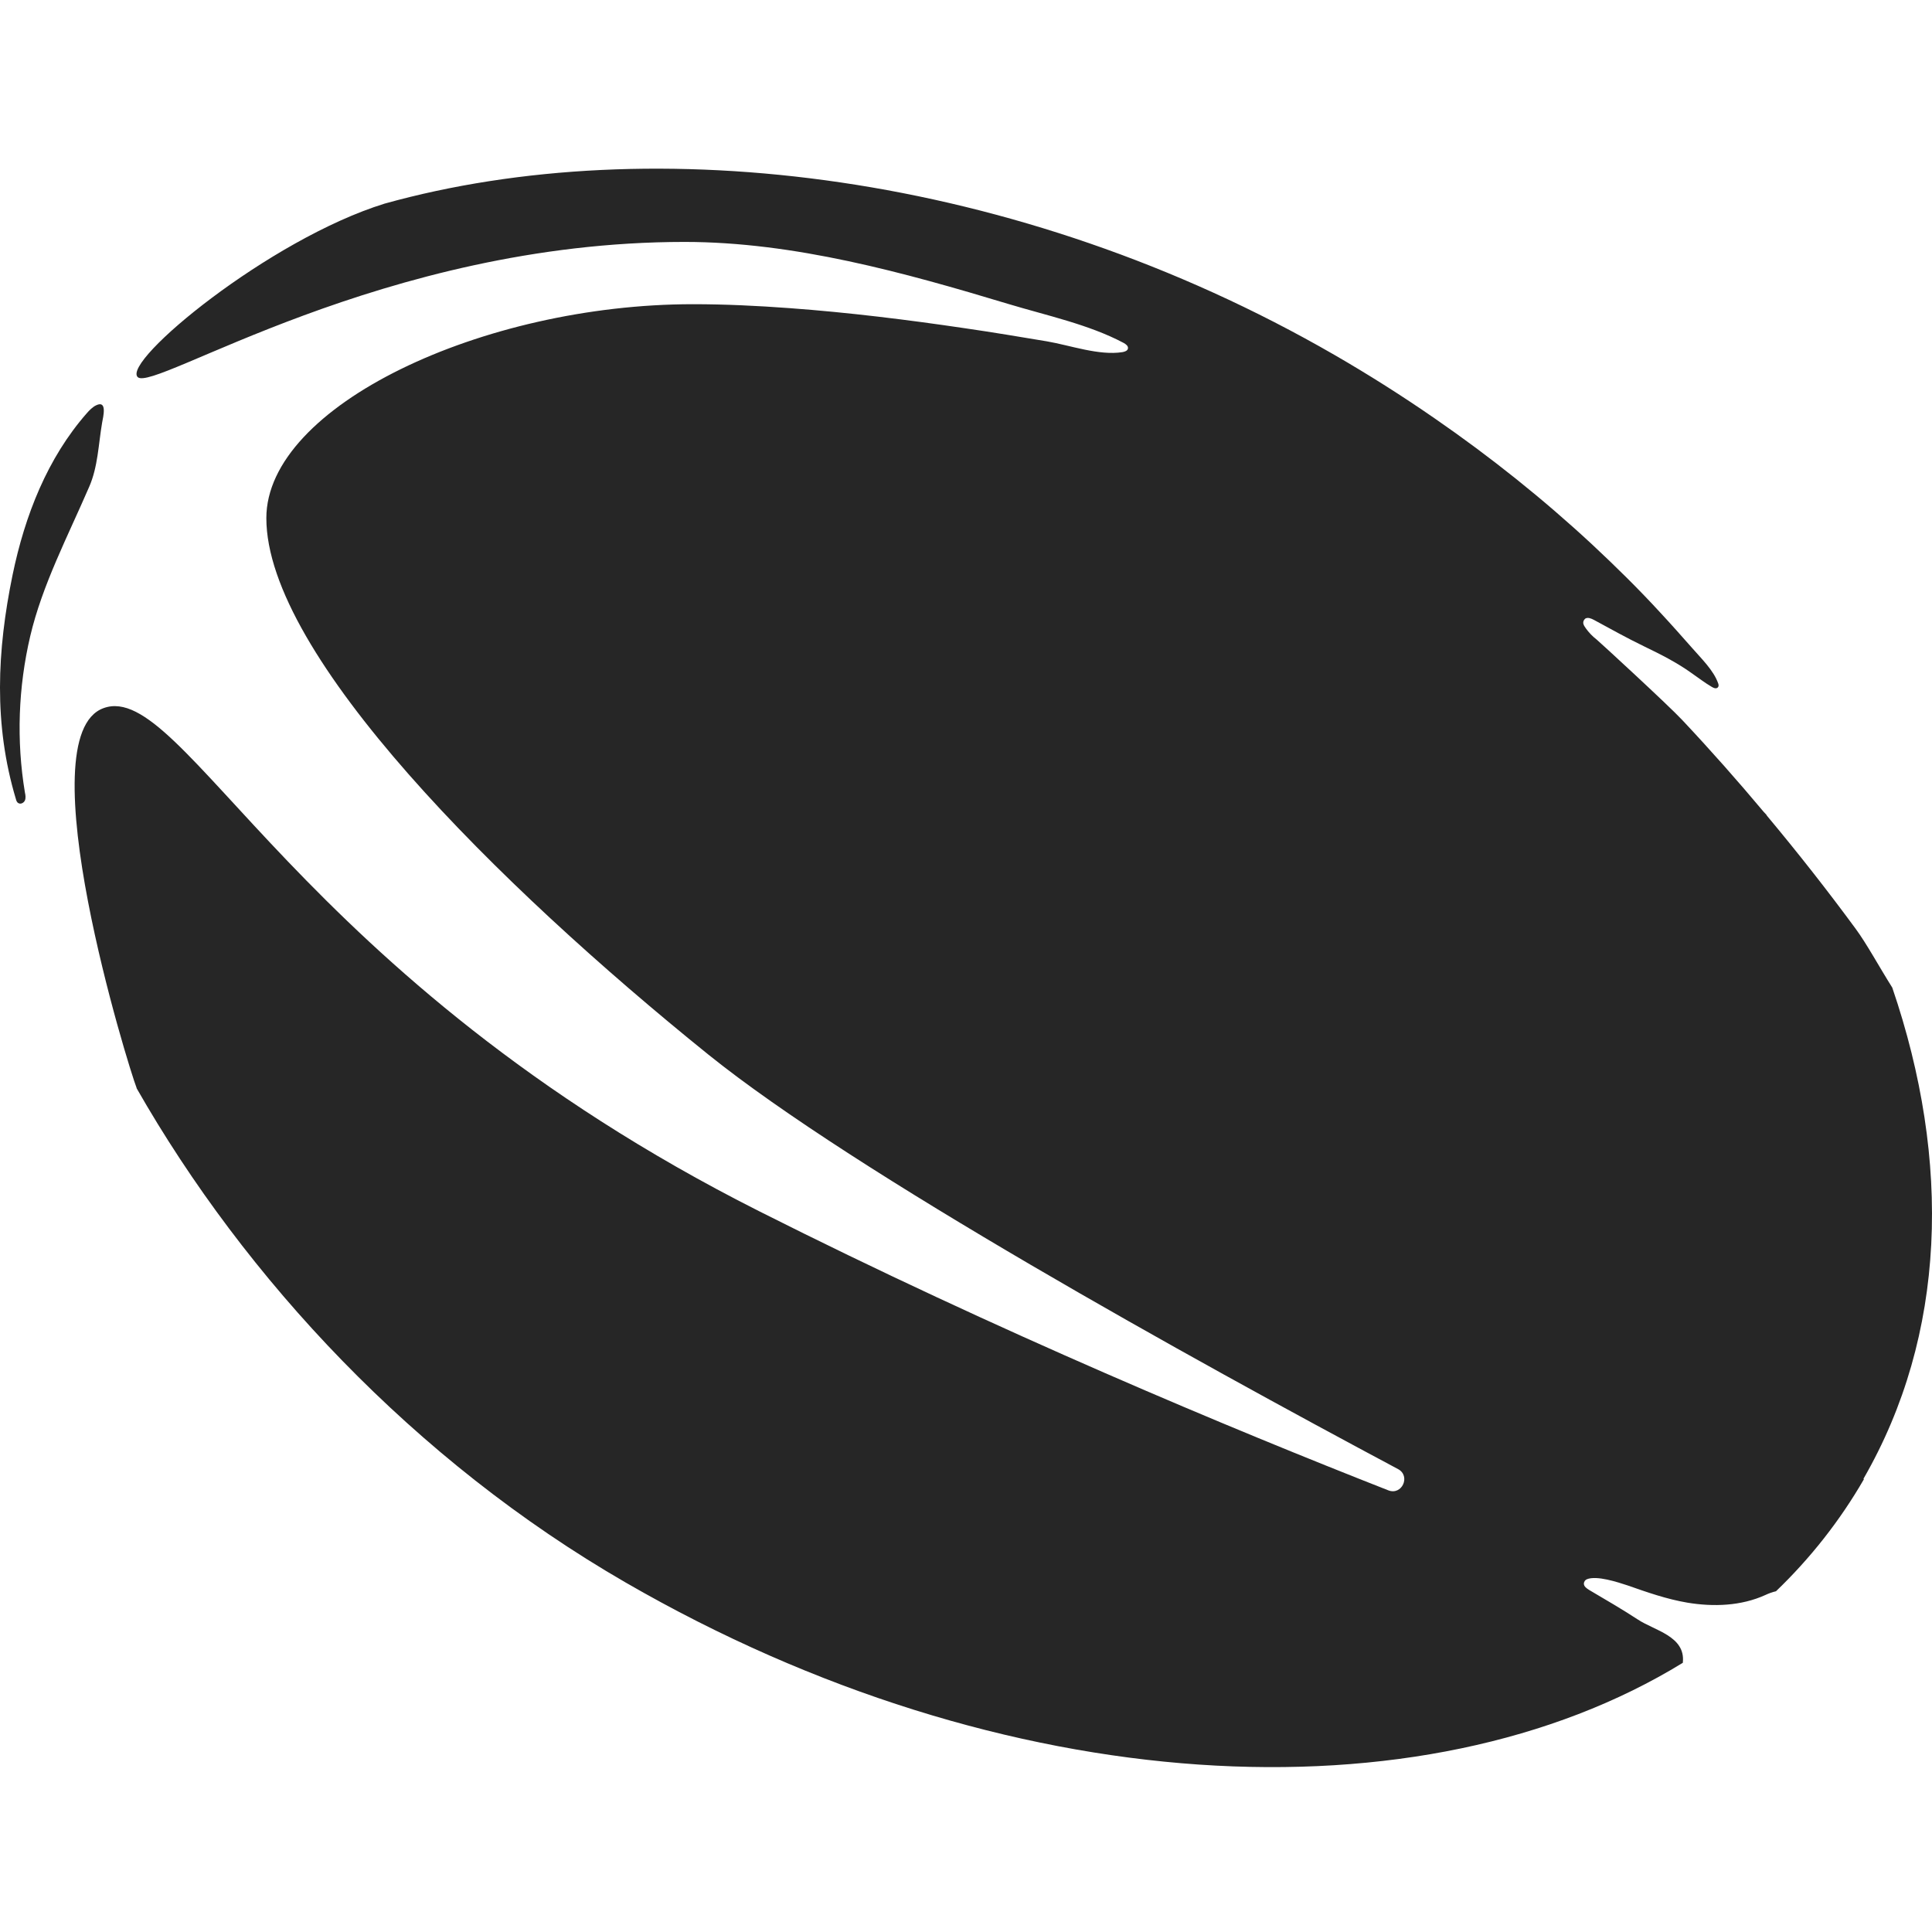 <svg width="504" height="504" viewBox="0 0 504 504" fill="none" xmlns="http://www.w3.org/2000/svg">
<g clip-path="url(#clip0_5423_191)">
<path d="M486.256 385.852C479.953 396.767 472.215 406.555 463.298 415.113C462.376 415.318 461.402 415.677 460.531 416.087C454.228 418.956 447.002 419.213 440.187 418.085C434.755 417.163 429.682 415.369 424.557 413.576C422.046 412.756 416.512 410.911 413.949 411.987C413.591 412.141 413.232 412.5 413.181 413.115C413.181 413.883 413.949 414.396 414.616 414.806C418.869 417.317 423.122 419.776 427.273 422.492C431.629 425.362 439.674 426.848 439.008 433.613V433.766C371.16 475.428 262.008 469.894 163.259 412.858C107.966 380.933 63.946 333.48 35.659 283.926C35.659 283.926 35.659 283.875 35.608 283.721C33.66 278.853 6.654 191.992 27.05 184.716C47.907 177.183 77.219 255.075 198.003 315.954C260.214 347.316 321.657 372.887 362.141 388.773C365.728 390.208 368.085 385.032 364.703 383.239C310.896 354.542 223.164 306.013 184.731 275.061C129.95 230.887 69.481 170.88 69.481 135.162C69.481 105.901 125.953 79.356 180.785 79.356C189.189 79.356 197.593 79.766 205.946 80.381C221.319 81.508 236.693 83.404 251.913 85.659C258.985 86.684 266.005 87.863 273.077 89.041C279.124 90.066 286.708 92.833 292.806 91.86C293.421 91.757 294.139 91.501 294.241 90.937C294.395 90.271 293.677 89.759 293.114 89.451C284.043 84.634 272.923 82.277 263.084 79.305C235.924 71.106 207.125 63.111 178.581 63.111C99.766 63.111 40.066 102.467 35.915 98.368C31.816 94.217 70.198 62.445 100.33 53.119C170.228 33.645 265.185 44.714 348.1 92.577C357.067 97.753 365.882 103.339 374.388 109.232C388.788 119.173 402.522 130.14 415.333 142.029C421.482 147.768 427.478 153.661 433.166 159.862C435.985 162.885 438.701 165.96 441.417 169.035C443.774 171.751 447.054 174.877 448.232 178.31C448.335 178.618 448.386 178.925 448.232 179.181C448.079 179.489 447.72 179.591 447.412 179.54C447.105 179.489 446.797 179.335 446.541 179.181C444.696 178.105 443.005 176.773 441.212 175.543C437.42 172.827 433.166 170.675 428.913 168.625C424.455 166.472 420.15 164.064 415.794 161.707C415.128 161.348 414.257 160.989 413.591 161.348C413.129 161.707 412.976 162.168 413.027 162.629C413.129 163.09 413.386 163.5 413.693 163.91C414.462 164.986 415.435 166.011 416.563 166.882C417.383 167.549 435.319 184.049 438.854 187.842C446.182 195.631 453.254 203.625 460.121 211.824C460.275 212.029 460.89 212.542 460.941 212.798C468.986 222.432 476.724 232.271 484.104 242.315C486.973 246.21 490.151 252.103 493.635 257.637C509.111 302.938 507.779 348.238 486.102 385.801L486.256 385.852Z" fill="#262626"/>
<path d="M3.273 150.021C-0.775 169.75 -1.697 188.967 4.144 208.44C4.247 208.85 4.401 209.311 4.811 209.516C5.426 209.875 6.246 209.414 6.502 208.799C6.758 208.184 6.655 207.415 6.502 206.749C4.247 193.22 4.759 179.282 7.885 165.958C11.011 152.634 17.724 139.823 23.259 127.012C25.565 121.734 25.667 115.943 26.641 110.255C26.897 108.82 28.076 104.259 25.052 105.745C24.181 106.155 23.259 107.077 22.644 107.795C12.395 119.479 6.502 134.391 3.273 150.021Z" fill="#262626"/>
</g>
<defs>
<clipPath id="clip0_5423_191">
<rect width="504" height="504" fill="white"/>
</clipPath>
</defs>
</svg>
